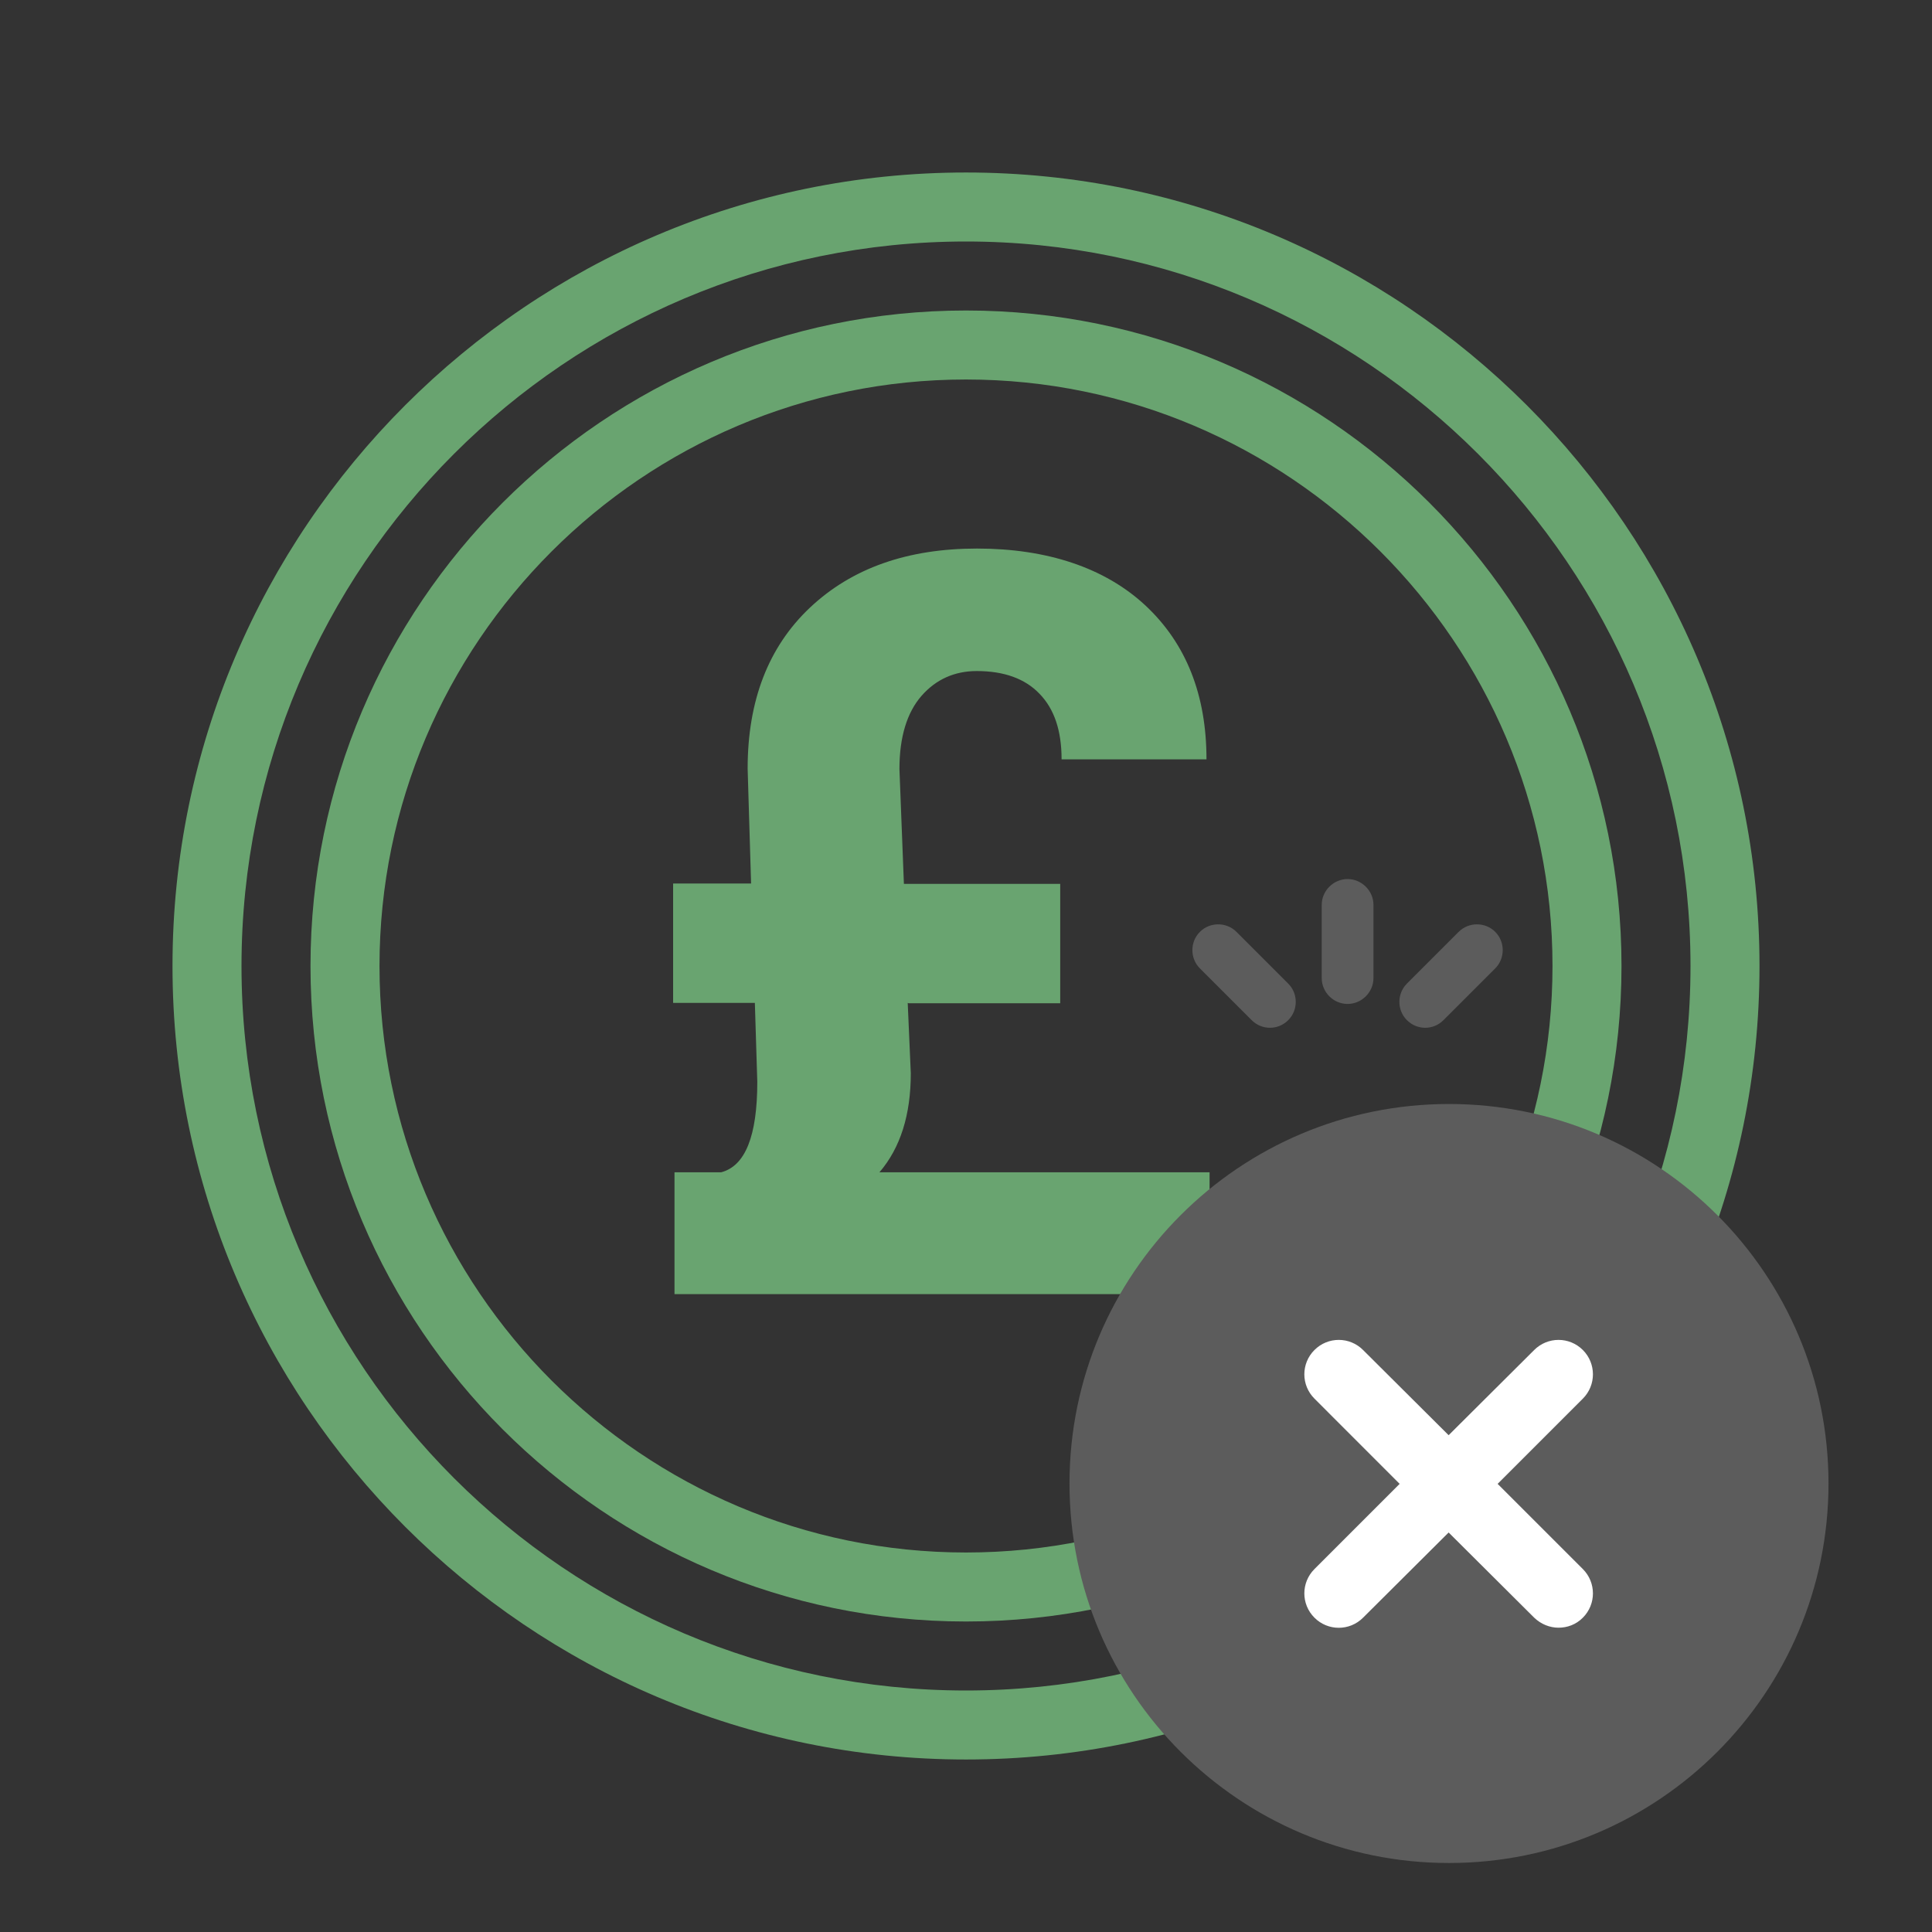 <svg width="42" height="42" viewBox="0 0 42 42" fill="none" xmlns="http://www.w3.org/2000/svg">
<rect x="0" y="0" width="42" height="42" fill="#333333" stroke="none"/>
<path d="M30.983 22.343C30.84 22.343 30.698 22.29 30.585 22.177C30.367 21.96 30.367 21.6 30.585 21.383L31.71 20.258C31.927 20.04 32.288 20.04 32.505 20.258C32.722 20.475 32.722 20.835 32.505 21.052L31.38 22.177C31.267 22.29 31.125 22.343 30.983 22.343ZM27.608 22.343C27.465 22.343 27.323 22.29 27.21 22.177L26.085 21.052C25.867 20.835 25.867 20.475 26.085 20.258C26.302 20.04 26.663 20.04 26.88 20.258L28.005 21.383C28.223 21.6 28.223 21.96 28.005 22.177C27.892 22.29 27.75 22.343 27.608 22.343ZM29.295 21.825C28.988 21.825 28.733 21.57 28.733 21.262V19.672C28.733 19.365 28.988 19.11 29.295 19.11C29.602 19.11 29.858 19.365 29.858 19.672V21.262C29.858 21.57 29.602 21.825 29.295 21.825Z" fill="#5C5C5C"/>
<path d="M21 38.25C11.49 38.25 3.75 30.51 3.75 21C3.75 11.49 11.49 3.75 21 3.75C30.51 3.75 38.25 11.49 38.25 21C38.25 30.51 30.51 38.25 21 38.25ZM21 5.25C12.315 5.25 5.25 12.315 5.25 21C5.25 29.685 12.315 36.75 21 36.75C29.685 36.75 36.75 29.685 36.75 21C36.75 12.315 29.685 5.25 21 5.25Z" fill="#69A470"/>
<path d="M19.733 21.802L19.8 23.332C19.8 24.233 19.575 24.953 19.118 25.485H26.295V28.133H14.663V25.485H15.675C16.2 25.35 16.463 24.698 16.463 23.52L16.41 21.802H14.633V19.207H16.328L16.253 16.71C16.253 15.232 16.703 14.062 17.61 13.207C18.518 12.352 19.725 11.925 21.24 11.925C22.755 11.925 24.015 12.338 24.9 13.162C25.785 13.988 26.228 15.105 26.228 16.508H23.078C23.078 15.885 22.92 15.412 22.598 15.082C22.283 14.752 21.825 14.588 21.233 14.588C20.753 14.588 20.348 14.768 20.033 15.127C19.718 15.488 19.553 16.02 19.553 16.718L19.65 19.215H23.048V21.81H19.755L19.733 21.802Z" fill="#69A470"/>
<path d="M21 35.25C13.14 35.25 6.75 28.86 6.75 21C6.75 13.14 13.14 6.75 21 6.75C28.86 6.75 35.25 13.14 35.25 21C35.25 28.86 28.86 35.25 21 35.25ZM21 8.25C13.973 8.25 8.25 13.973 8.25 21C8.25 28.027 13.973 33.75 21 33.75C28.027 33.75 33.75 28.027 33.75 21C33.75 13.973 28.027 8.25 21 8.25Z" fill="#69A470"/>
<path d="M31.5 40.5C36.056 40.5 39.75 36.806 39.75 32.25C39.75 27.694 36.056 24 31.5 24C26.944 24 23.25 27.694 23.25 32.25C23.25 36.806 26.944 40.5 31.5 40.5Z" fill="#5C5C5C"/>
<path d="M33.885 35.385C33.69 35.385 33.502 35.31 33.352 35.167L31.492 33.315L29.632 35.167C29.34 35.46 28.867 35.46 28.575 35.167C28.282 34.875 28.282 34.403 28.575 34.11L30.427 32.258L28.575 30.405C28.282 30.113 28.282 29.64 28.575 29.348C28.867 29.055 29.34 29.055 29.632 29.348L31.492 31.2L33.352 29.348C33.645 29.055 34.117 29.055 34.41 29.348C34.702 29.64 34.702 30.113 34.41 30.405L32.557 32.258L34.41 34.11C34.702 34.403 34.702 34.875 34.41 35.167C34.26 35.318 34.072 35.385 33.877 35.385H33.885Z" fill="white"/>
</svg>
